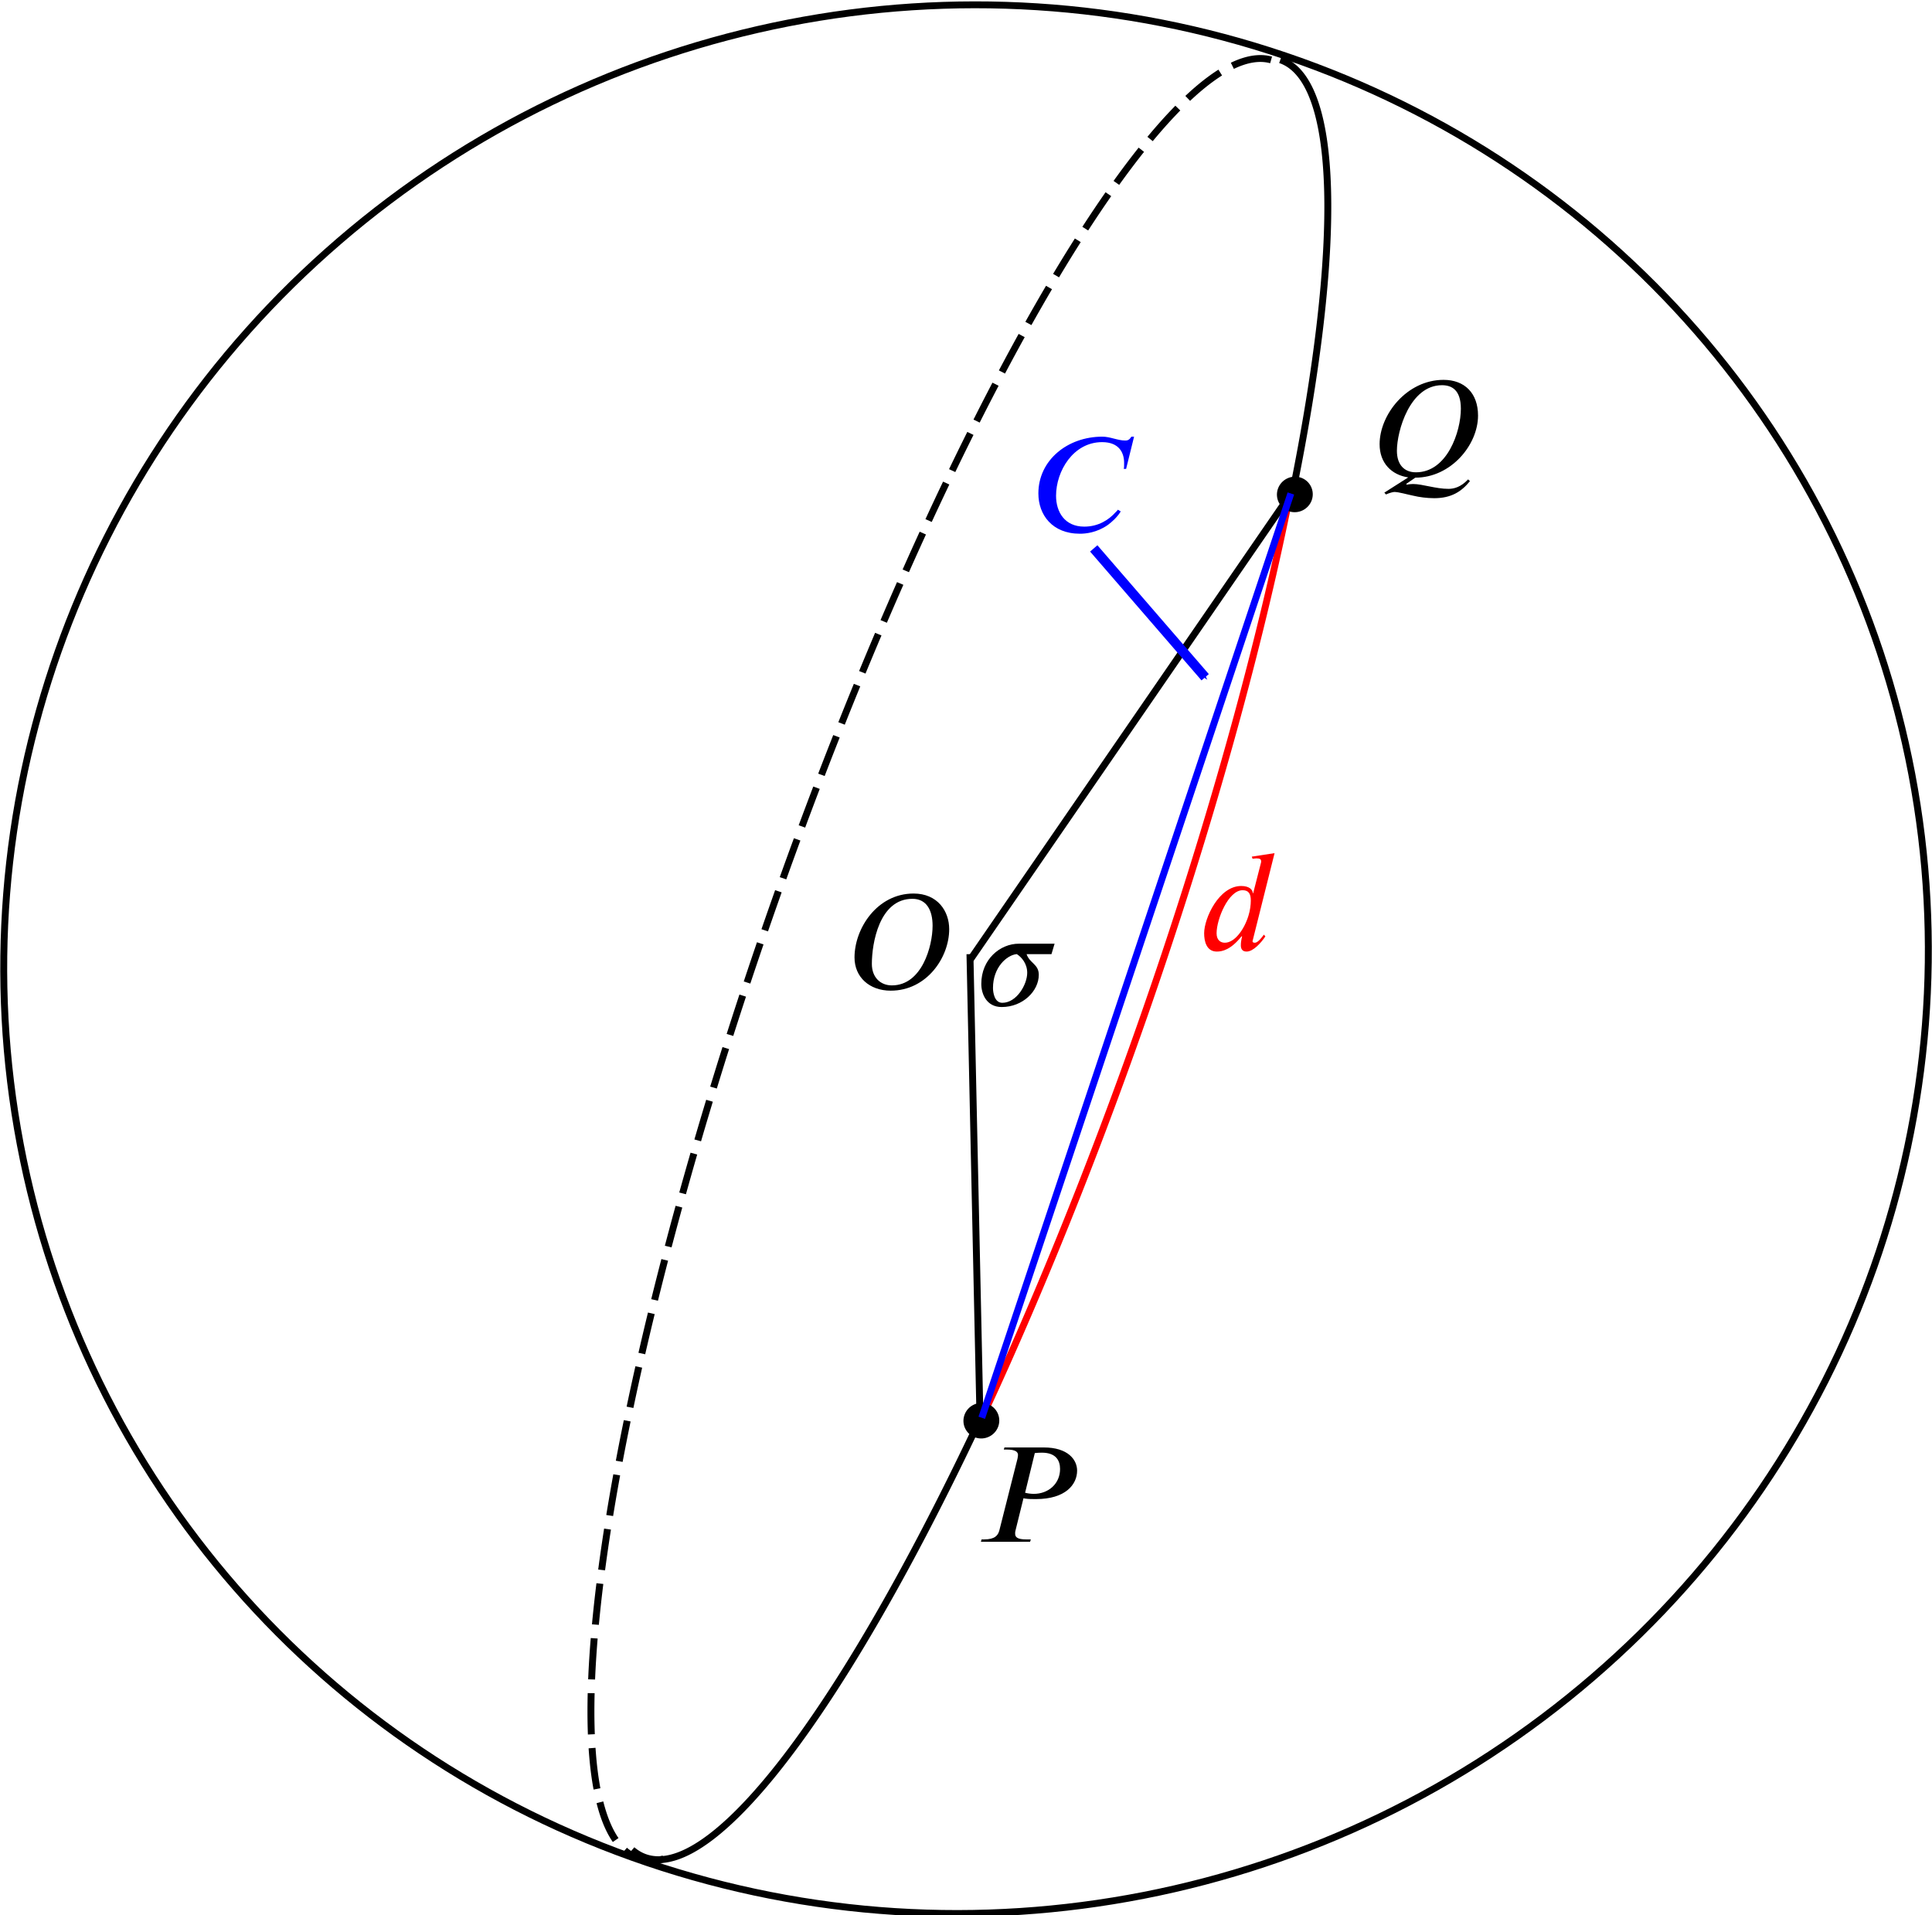 <?xml version='1.0' ?><svg xmlns:ns0="http://www.iki.fi/pav/software/textext/" xmlns:dc="http://purl.org/dc/elements/1.1/" xmlns:cc="http://creativecommons.org/ns#" xmlns:rdf="http://www.w3.org/1999/02/22-rdf-syntax-ns#" xmlns:svg="http://www.w3.org/2000/svg" xmlns="http://www.w3.org/2000/svg" xmlns:xlink="http://www.w3.org/1999/xlink" version="1.1" id="svg2" width="205.981" height="204.181" viewBox="209.094 149.5 205.981 204.181" preserveAspectRatio="none">
  <defs id="defs4">
    <marker orient="auto" refY="0.0" refX="0.0" id="marker4532" style="overflow:visible;">
      <path id="path4271" d="M 0.0,0.0 L 5.0,-5.0 L -12.5,0.0 L 5.0,5.0 L 0.0,0.0 z " style="fill-rule:evenodd;stroke:#0000ff;stroke-width:1pt;stroke-opacity:1;fill:#0000ff;fill-opacity:1" transform="scale(0.4) rotate(180) translate(10,0)" />
    </marker>
  </defs>
  <g id="layer1">
    <g transform="matrix(0.735,0,0,0.735,55.448,93.789)" id="g13686">
      <ellipse cy="400.873" cx="-91.461" style="fill:none;stroke:#000000;stroke-width:1;stroke-miterlimit:4;stroke-dasharray:none;stroke-opacity:1" id="path3940" transform="matrix(0.333,-0.943,0.947,0.321,0,0)" rx="138.956" ry="139.063" />
      <path style="fill:none;stroke:#000000;stroke-width:1;stroke-miterlimit:4;stroke-dasharray:none;stroke-dashoffset:0;stroke-opacity:1" id="path4450" d="M -153.962,425.027 A 138.275,27.575 0 0 1 -229.377,398.217" transform="matrix(0.333,-0.943,0.947,0.321,0,0)" />
      <path style="fill:none;stroke:#000000;stroke-width:1;stroke-miterlimit:4;stroke-dasharray:6, 2;stroke-dashoffset:0;stroke-opacity:1" id="path4450-1" d="m -229.171,402.946 a 138.275,27.575 0 0 1 57.84,-26.03 138.275,27.575 0 0 1 142.432,-1.955 138.275,27.575 0 0 1 75.182,24.204" transform="matrix(0.333,-0.943,0.947,0.321,0,0)" />
      <path style="fill:none;stroke:#ff0000;stroke-width:1;stroke-miterlimit:4;stroke-dasharray:none;stroke-dashoffset:0;stroke-opacity:1" id="path4450-15" d="m -12.566,422.747 a 138.275,27.575 0 0 1 -141.336,2.437" transform="matrix(0.333,-0.943,0.947,0.321,0,0)" />
      <ellipse cy="423.405" cx="-12.306" transform="matrix(0.333,-0.943,0.947,0.321,0,0)" style="fill:#000000;fill-opacity:1;stroke:#000000;stroke-width:0.863;stroke-miterlimit:4;stroke-dasharray:none;stroke-dashoffset:0;stroke-opacity:1" id="path4452-7" rx="2.156" ry="2.158" />
      <ellipse cy="425.266" cx="-154.153" style="fill:#000000;fill-opacity:1;stroke:#000000;stroke-width:0.863;stroke-miterlimit:4;stroke-dasharray:none;stroke-dashoffset:0;stroke-opacity:1" id="path4452" transform="matrix(0.333,-0.943,0.947,0.321,0,0)" rx="2.156" ry="2.158" />
      <path style="fill:none;stroke:#000000;stroke-width:1;stroke-linecap:butt;stroke-linejoin:miter;stroke-miterlimit:4;stroke-dasharray:none;stroke-opacity:1" d="m 349.821,214.948 45.956,-66.782" id="path12073" />
      <path style="fill:none;stroke:#000000;stroke-width:1;stroke-linecap:butt;stroke-linejoin:miter;stroke-miterlimit:4;stroke-dasharray:none;stroke-opacity:1" d="m 349.738,214.202 1.443,66.726" id="path12075" />
      <path style="fill:none;stroke:#0000ff;stroke-width:1;stroke-linecap:butt;stroke-linejoin:miter;stroke-miterlimit:4;stroke-dasharray:none;stroke-opacity:1" d="M 396.289,147.382 351.453,281.451" id="path12077" />
      <g transform="matrix(1.698,0,0,1.698,397.987,67.755)" id="g12602">
        <g style="font-style:normal;font-variant:normal;font-weight:normal;font-stretch:normal;letter-spacing:normal;word-spacing:normal;text-anchor:start;fill:none;stroke:#000000;stroke-linecap:butt;stroke-linejoin:miter;stroke-miterlimit:10.433;stroke-dasharray:none;stroke-dashoffset:0;stroke-opacity:1" id="content" transform="matrix(1.063,0,0,-1.063,-186.024,789.272)" xml:space="preserve" stroke-miterlimit="10.433" font-style="normal" font-variant="normal" font-weight="normal" font-stretch="normal" font-size-adjust="none" letter-spacing="normal" word-spacing="normal"><path style="fill:#000000;stroke-width:0" d="m 155.07,662.2 -2.87,0 c -1.52,0 -3.02,-1.26 -3.02,-3.23 0,-0.85 0.45,-1.86 1.64,-1.86 l 0.05,0.34 c -0.63,0 -0.75,0.82 -0.75,1.19 0,1.66 1.11,2.64 1.89,2.72 l 0.03,0 0,0 c 0.37,-0.24 0.83,-0.75 0.83,-1.5 0,-0.94 -0.85,-2.41 -2,-2.41 l -0.05,-0.34 c 1.69,0 2.98,1.28 2.98,2.59 0,0.86 -0.73,0.92 -0.98,1.66 l 2,0 0.25,0.84 z" id="path12605" /></g>      </g>
      <g style="fill:#0000ff;fill-opacity:1" transform="matrix(1.698,0,0,1.698,406.069,-0.937)" id="g12641">
        <g style="font-style:normal;font-variant:normal;font-weight:normal;font-stretch:normal;letter-spacing:normal;word-spacing:normal;text-anchor:start;fill:#0000ff;fill-opacity:1;stroke:#000000;stroke-linecap:butt;stroke-linejoin:miter;stroke-miterlimit:10.433;stroke-dasharray:none;stroke-dashoffset:0;stroke-opacity:1" word-spacing="normal" letter-spacing="normal" font-size-adjust="none" font-stretch="normal" font-weight="normal" font-variant="normal" font-style="normal" stroke-miterlimit="10.433" xml:space="preserve" transform="matrix(1.063,0,0,-1.063,-186.024,789.272)" id="g12643"><path style="fill:#0000ff;fill-opacity:1;stroke-width:0" id="path12645" d="m 156.98,664.89 -0.22,0 c -0.17,-0.3 -0.36,-0.31 -0.49,-0.31 -0.61,0 -1.2,0.31 -1.84,0.31 -2.8,0 -5.14,-1.89 -5.14,-4.56 0,-1.72 1.11,-3.24 3.34,-3.24 0.46,0 1.35,0.08 2.25,0.71 0.33,0.25 0.72,0.59 1.03,1.08 l -0.23,0.14 c -0.06,-0.08 -0.11,-0.14 -0.2,-0.22 -0.52,-0.58 -1.36,-1.14 -2.5,-1.14 -1.58,0 -2.27,1.18 -2.27,2.48 0,1.98 1.38,4.31 3.7,4.31 1.41,0 1.77,-0.9 1.77,-1.67 0,-0.28 0,-0.39 -0.03,-0.48 l 0.19,0 0.64,2.59 z" /></g>      </g>
      <g style="fill:#ff0000;fill-opacity:1;stroke:#ff0000;stroke-opacity:1" transform="matrix(1.698,0,0,1.698,430.312,59.674)" id="g12687">
        <g style="font-style:normal;font-variant:normal;font-weight:normal;font-stretch:normal;letter-spacing:normal;word-spacing:normal;text-anchor:start;fill:#ff0000;fill-opacity:1;stroke:#ff0000;stroke-linecap:butt;stroke-linejoin:miter;stroke-miterlimit:10.433;stroke-dasharray:none;stroke-dashoffset:0;stroke-opacity:1" id="g12689" transform="matrix(1.063,0,0,-1.063,-186.024,789.272)" xml:space="preserve" stroke-miterlimit="10.433" font-style="normal" font-variant="normal" font-weight="normal" font-stretch="normal" font-size-adjust="none" letter-spacing="normal" word-spacing="normal"><path style="fill:#ff0000;fill-opacity:1;stroke:#ff0000;stroke-width:0;stroke-opacity:1" d="m 154.84,665 -1.83,-0.28 0.06,-0.17 c 0.08,0 0.2,0.03 0.31,0.03 0.3,0 0.38,-0.08 0.38,-0.24 0,-0.04 0,-0.09 -0.02,-0.14 l -0.62,-2.42 -0.03,0 c 0,0.27 -0.27,0.58 -0.93,0.58 l 0.11,-0.34 c 0.49,0 0.66,-0.29 0.66,-0.83 l 0,0 c 0,-0.36 -0.06,-0.81 -0.19,-1.22 -0.33,-1.08 -1.09,-2.17 -1.9,-2.17 -0.33,0 -0.66,0.2 -0.66,0.76 0,1.13 0.95,3.46 2.09,3.46 l -0.11,0.34 c -1.79,0 -2.98,-2.59 -2.98,-3.8 0,-0.61 0.17,-1.47 1.02,-1.47 0.43,0 1.12,0.14 1.98,1.22 l 0.05,0 c -0.08,-0.34 -0.1,-0.51 -0.1,-0.73 0,-0.22 0.08,-0.49 0.46,-0.49 0.54,0 1.17,0.71 1.51,1.22 l -0.12,0.14 c -0.18,-0.25 -0.49,-0.65 -0.72,-0.65 -0.13,0 -0.19,0.04 -0.19,0.11 0,0.03 0.02,0.11 0.03,0.14 l 1.74,6.95 z" id="path12691" /></g>      </g>
      <g transform="matrix(1.698,0,0,1.698,397.987,145.537)" id="g12739">
        <g style="font-style:normal;font-variant:normal;font-weight:normal;font-stretch:normal;letter-spacing:normal;word-spacing:normal;text-anchor:start;fill:none;stroke:#000000;stroke-linecap:butt;stroke-linejoin:miter;stroke-miterlimit:10.433;stroke-dasharray:none;stroke-dashoffset:0;stroke-opacity:1" word-spacing="normal" letter-spacing="normal" font-size-adjust="none" font-stretch="normal" font-weight="normal" font-variant="normal" font-style="normal" stroke-miterlimit="10.433" xml:space="preserve" transform="matrix(1.063,0,0,-1.063,-186.024,789.272)" id="g12741"><path style="fill:#000000;stroke-width:0" id="path12743" d="m 151.04,664.81 -0.05,-0.17 0.24,0 c 0.7,0 0.9,-0.19 0.9,-0.44 0,-0.09 -0.03,-0.2 -0.04,-0.29 l -1.46,-5.77 c -0.11,-0.39 -0.34,-0.72 -1.23,-0.72 l -0.2,0 -0.05,-0.19 3.95,0 0.06,0.19 -0.37,0 c -0.69,0 -0.89,0.17 -0.89,0.46 0,0.09 0,0.17 0.03,0.26 l 0.64,2.59 c 0.06,-0.01 0.09,-0.03 0.14,-0.03 0.28,-0.04 0.55,-0.04 0.86,-0.04 2.38,0 3.31,1.17 3.31,2.29 0,0.86 -0.72,1.86 -2.68,1.86 l -0.15,-0.42 c 1.11,0 1.46,-0.61 1.46,-1.31 0,-1.19 -0.94,-2 -2.11,-2 -0.24,0 -0.52,0.04 -0.7,0.09 l 0.78,3.19 0.01,0 c 0.19,0.02 0.36,0.03 0.56,0.03 l 0.15,0.42 -3.16,0 z" /></g>      </g>
      <g transform="matrix(1.698,0,0,1.698,455.566,-9.016)" id="g12797">
        <g style="font-style:normal;font-variant:normal;font-weight:normal;font-stretch:normal;letter-spacing:normal;word-spacing:normal;text-anchor:start;fill:none;stroke:#000000;stroke-linecap:butt;stroke-linejoin:miter;stroke-miterlimit:10.433;stroke-dasharray:none;stroke-dashoffset:0;stroke-opacity:1" id="g12799" transform="matrix(1.063,0,0,-1.063,-186.024,789.272)" xml:space="preserve" stroke-miterlimit="10.433" font-style="normal" font-variant="normal" font-weight="normal" font-stretch="normal" font-size-adjust="none" letter-spacing="normal" word-spacing="normal"><path style="fill:#000000;stroke-width:0" d="m 149.68,655.91 0.12,-0.14 c 0.32,0.14 0.58,0.2 0.68,0.2 0.34,0 0.97,-0.19 1.56,-0.31 0.42,-0.1 1.03,-0.19 1.64,-0.19 1.37,0 2.19,0.53 2.87,1.37 l -0.15,0.14 c -0.58,-0.62 -1.13,-0.76 -1.58,-0.76 -1.02,0 -2.09,0.39 -2.84,0.39 -0.16,0 -0.32,-0.02 -0.52,-0.05 l -0.03,0.06 0.73,0.5 0.05,0.43 c -0.94,0 -1.53,0.61 -1.53,1.73 0,1.6 1.05,5.27 3.62,5.27 0.77,0 1.52,-0.36 1.52,-1.89 l 0,0 c 0,-1.83 -1.09,-5.11 -3.61,-5.11 l -0.05,-0.43 c 2.86,0 5.04,2.63 5.04,4.99 0,1.8 -1.08,2.87 -2.77,2.87 -2.95,0 -5.14,-2.79 -5.14,-5.17 0,-1.53 0.97,-2.47 2.3,-2.67 l 0,0 -1.93,-1.23 z" id="path12801" /></g>      </g>
      <path id="path12831" d="m 367.696,155.347 16.162,18.688" style="fill:#0000ff;fill-opacity:1;stroke:#0000ff;stroke-width:1.4;stroke-linecap:butt;stroke-linejoin:miter;stroke-miterlimit:4;stroke-dasharray:none;stroke-opacity:1;marker-end:url(#marker4532)" />
      <g id="g4736" ns0:preamble="/Users/jdg18/CMEP/Miscellaneous/underground-inkscape-preamble.tex" ns0:text="$O$" transform="matrix(1.751,0,0,1.751,-59.276,-16.694)">
        <defs id="defs4738">
          <g id="g4740">
            <symbol id="textext-d3f85a63-0" overflow="visible" style="overflow:visible">
              <path id="path4743" d="m 2.953,0 0,-8.094 L 0,-8.094 0,0 Z m -0.781,-0.797 -1.391,0 0,-6.516 1.391,0 z m 0,0" style="stroke:none" />
            </symbol>
            <symbol id="textext-d3f85a63-1" overflow="visible" style="overflow:visible">
              <path id="path4746" d="m 8.438,-4.969 c 0,-1.5 -0.969,-2.953 -2.953,-2.953 -3.016,0 -4.891,2.891 -4.891,5.297 0,1.625 1.234,2.75 3,2.75 2.984,0 4.844,-2.75 4.844,-5.094 z M 7.062,-5.25 c 0,1.672 -0.875,4.938 -3.375,4.938 -0.922,0 -1.656,-0.641 -1.656,-1.781 0,-1.688 0.609,-5.391 3.359,-5.391 1.188,0 1.672,0.969 1.672,2.234 z m 0,0" style="stroke:none" />
            </symbol>
          </g>
        </defs>
        <g id="textext-d3f85a63-2">
          <g id="g4749" style="fill:#000000;fill-opacity:1">
            <use id="use4751" y="134.765" x="223.432" xlink:href="#textext-d3f85a63-1" width="100%" height="100%" />
          </g>
        </g>
      </g>
      <path style="fill:none;stroke:#000000;stroke-width:1;stroke-miterlimit:4;stroke-dasharray:none;stroke-dashoffset:0;stroke-opacity:1" id="path4450-4" d="m 46.73,400.421 a 138.275,27.575 0 0 1 -58.772,22.561" transform="matrix(0.333,-0.943,0.947,0.321,0,0)" />
    </g>
  </g>
</svg>